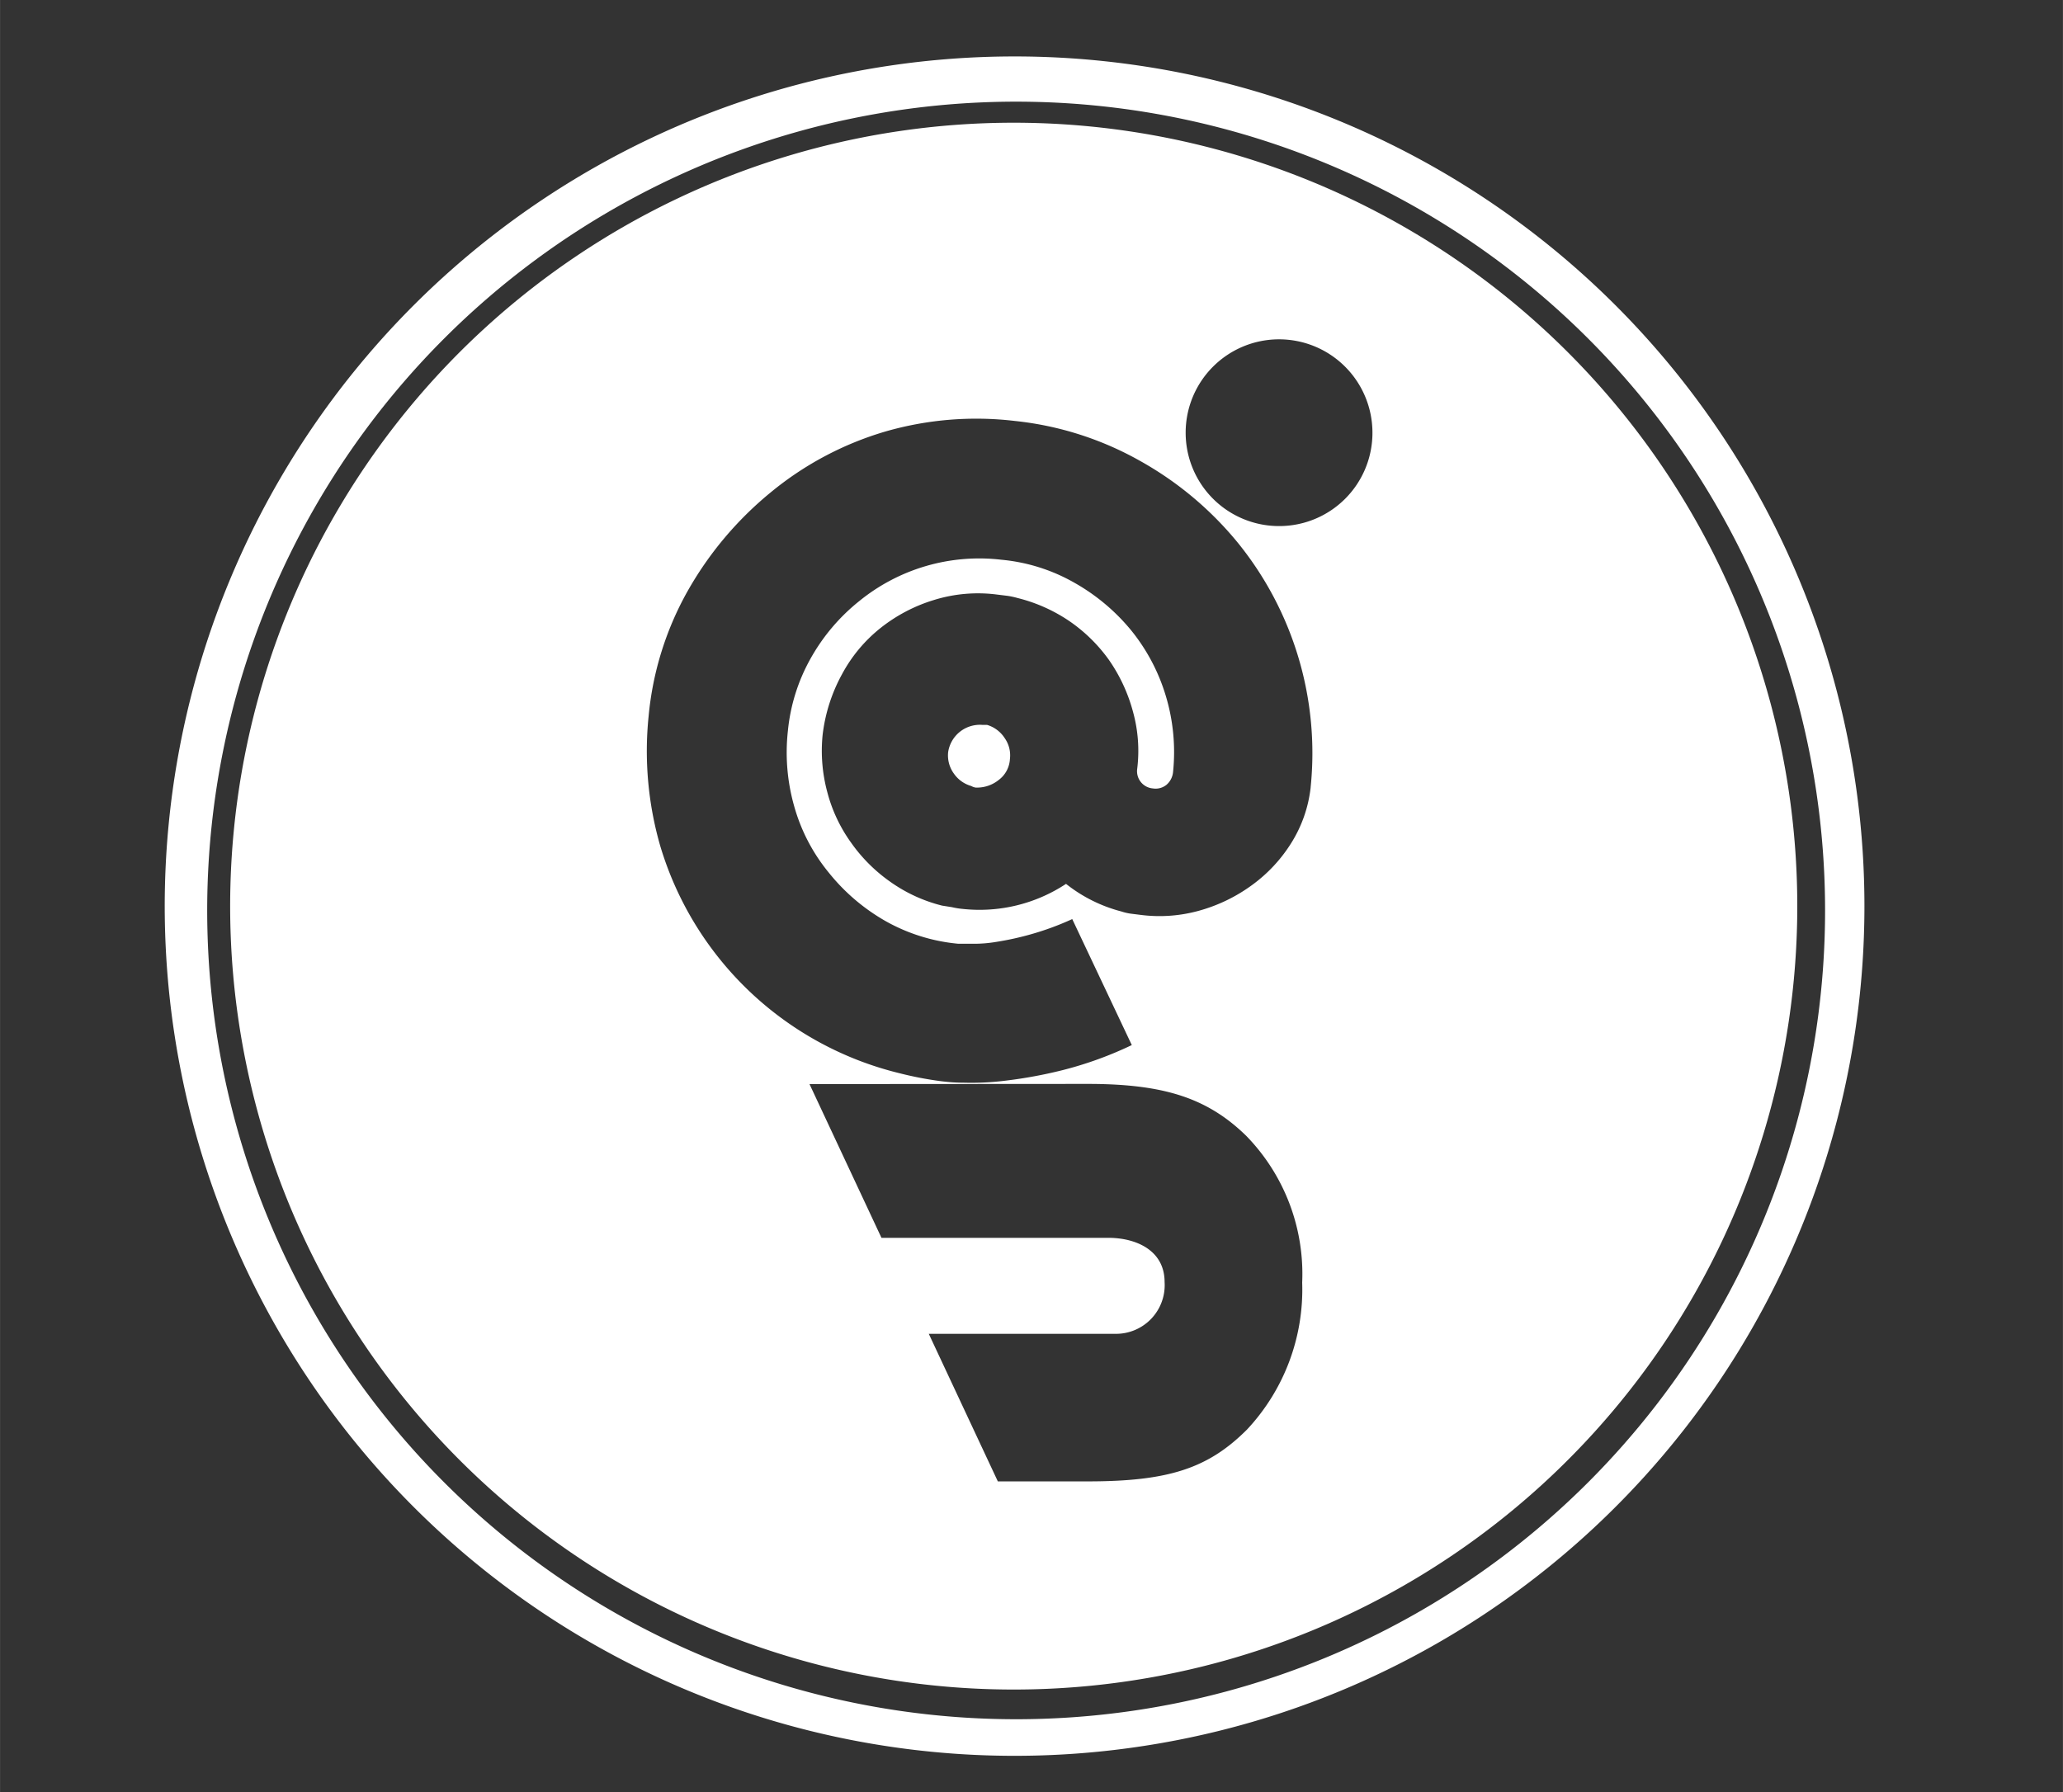 <svg id="Calque_1" data-name="Calque 1" xmlns="http://www.w3.org/2000/svg" width="42.16mm" height="36.63mm" viewBox="0 0 119.5 103.83">
  <rect x="0" y="0" width="119.5" height="103.83" fill="#333333" stroke="none"/>
  <defs>
    <style>
      .cls-1 {
        fill: #fff;
      }
    </style>
  </defs>
  <title>logo-graphizen</title>
  <g>
    <path class="cls-1" d="M58.73,3.27A49.23,49.23,0,1,0,108,52.5,49.23,49.23,0,0,0,58.73,3.27Zm.13,96.34a46.86,46.86,0,1,1,46.86-46.86A46.86,46.86,0,0,1,58.86,99.61Z"/>
    <g>
      <path class="cls-1" d="M58.73,7.11A45.39,45.39,0,1,0,104.11,52.5,45.39,45.39,0,0,0,58.73,7.11Zm13.5,75.72c-2.25,2.25-4.55,3-9.23,3H57.8l-4-8.55,10.81,0a2.82,2.82,0,0,0,2.85-3c0-1.77-1.53-2.51-3.1-2.56H51.06l-4.17-8.91L63,62.8c4.41,0,6.93.81,9.18,3a11.46,11.46,0,0,1,3.25,8.51A11.87,11.87,0,0,1,72.23,82.83Zm3.69-37.2a7.65,7.65,0,0,1-1.14,3.24,8.73,8.73,0,0,1-2.27,2.42,9.46,9.46,0,0,1-3,1.46,8.55,8.55,0,0,1-3.42.26l-.56-.07a3,3,0,0,1-.57-.13,8.65,8.65,0,0,1-3.21-1.6,9.09,9.09,0,0,1-6,1.45,4.31,4.31,0,0,1-.61-.1l-.57-.09a8.9,8.9,0,0,1-3-1.38,9.32,9.32,0,0,1-2.28-2.28,8.8,8.8,0,0,1-1.37-2.92,9.17,9.17,0,0,1-.27-3.31,9.64,9.64,0,0,1,1.12-3.51A8.61,8.61,0,0,1,51,36.39a9.34,9.34,0,0,1,3.11-1.63,8.61,8.61,0,0,1,3.66-.31l.57.07a4.42,4.42,0,0,1,.61.13,9.34,9.34,0,0,1,3,1.34,9.24,9.24,0,0,1,2.29,2.25,9.58,9.58,0,0,1,1.39,3,8.48,8.48,0,0,1,.24,3.33v0a1,1,0,0,0,.91,1.11,1,1,0,0,0,.79-.21,1.11,1.11,0,0,0,.38-.74,11.26,11.26,0,0,0-.42-4.41,11.07,11.07,0,0,0-2-3.79,11.66,11.66,0,0,0-3.3-2.77A10.46,10.46,0,0,0,58,32.43a11,11,0,0,0-8.22,2.39,11.32,11.32,0,0,0-2.83,3.34,10.66,10.66,0,0,0-1.31,4.17A11.39,11.39,0,0,0,46,46.7,10.51,10.51,0,0,0,48,50.55a11.5,11.5,0,0,0,3.32,2.83,10.54,10.54,0,0,0,4.19,1.3l.11,0,.7,0a7.74,7.74,0,0,0,1.4-.11,16.89,16.89,0,0,0,2-.44,16.5,16.5,0,0,0,2.39-.88l3.45,7.3a21.46,21.46,0,0,1-4,1.45,26.47,26.47,0,0,1-3.3.61,15.82,15.82,0,0,1-2.43.12c-.64,0-1.07-.06-1.27-.08a20.52,20.52,0,0,1-2.46-.47A19.21,19.21,0,0,1,38.24,49a19.82,19.82,0,0,1-.67-7.5,18.21,18.21,0,0,1,2.23-7.2,20.27,20.27,0,0,1,4.84-5.77A18.76,18.76,0,0,1,51.29,25a19,19,0,0,1,7.5-.61,18.71,18.71,0,0,1,7.26,2.32,19.71,19.71,0,0,1,5.68,4.77,19.35,19.35,0,0,1,4.19,14.13ZM74.1,30.48a5.41,5.41,0,1,1,5.4-5.4A5.4,5.4,0,0,1,74.1,30.48Z"/>
      <path class="cls-1" d="M57.18,42l-.26,0a1.86,1.86,0,0,0-2,1.59,1.8,1.8,0,0,0,.34,1.24,1.83,1.83,0,0,0,1,.71.73.73,0,0,0,.25.09,2,2,0,0,0,1.34-.44,1.62,1.62,0,0,0,.65-1.21,1.73,1.73,0,0,0-.3-1.21A1.84,1.84,0,0,0,57.18,42Z"/>
    </g>
  </g>
</svg>
